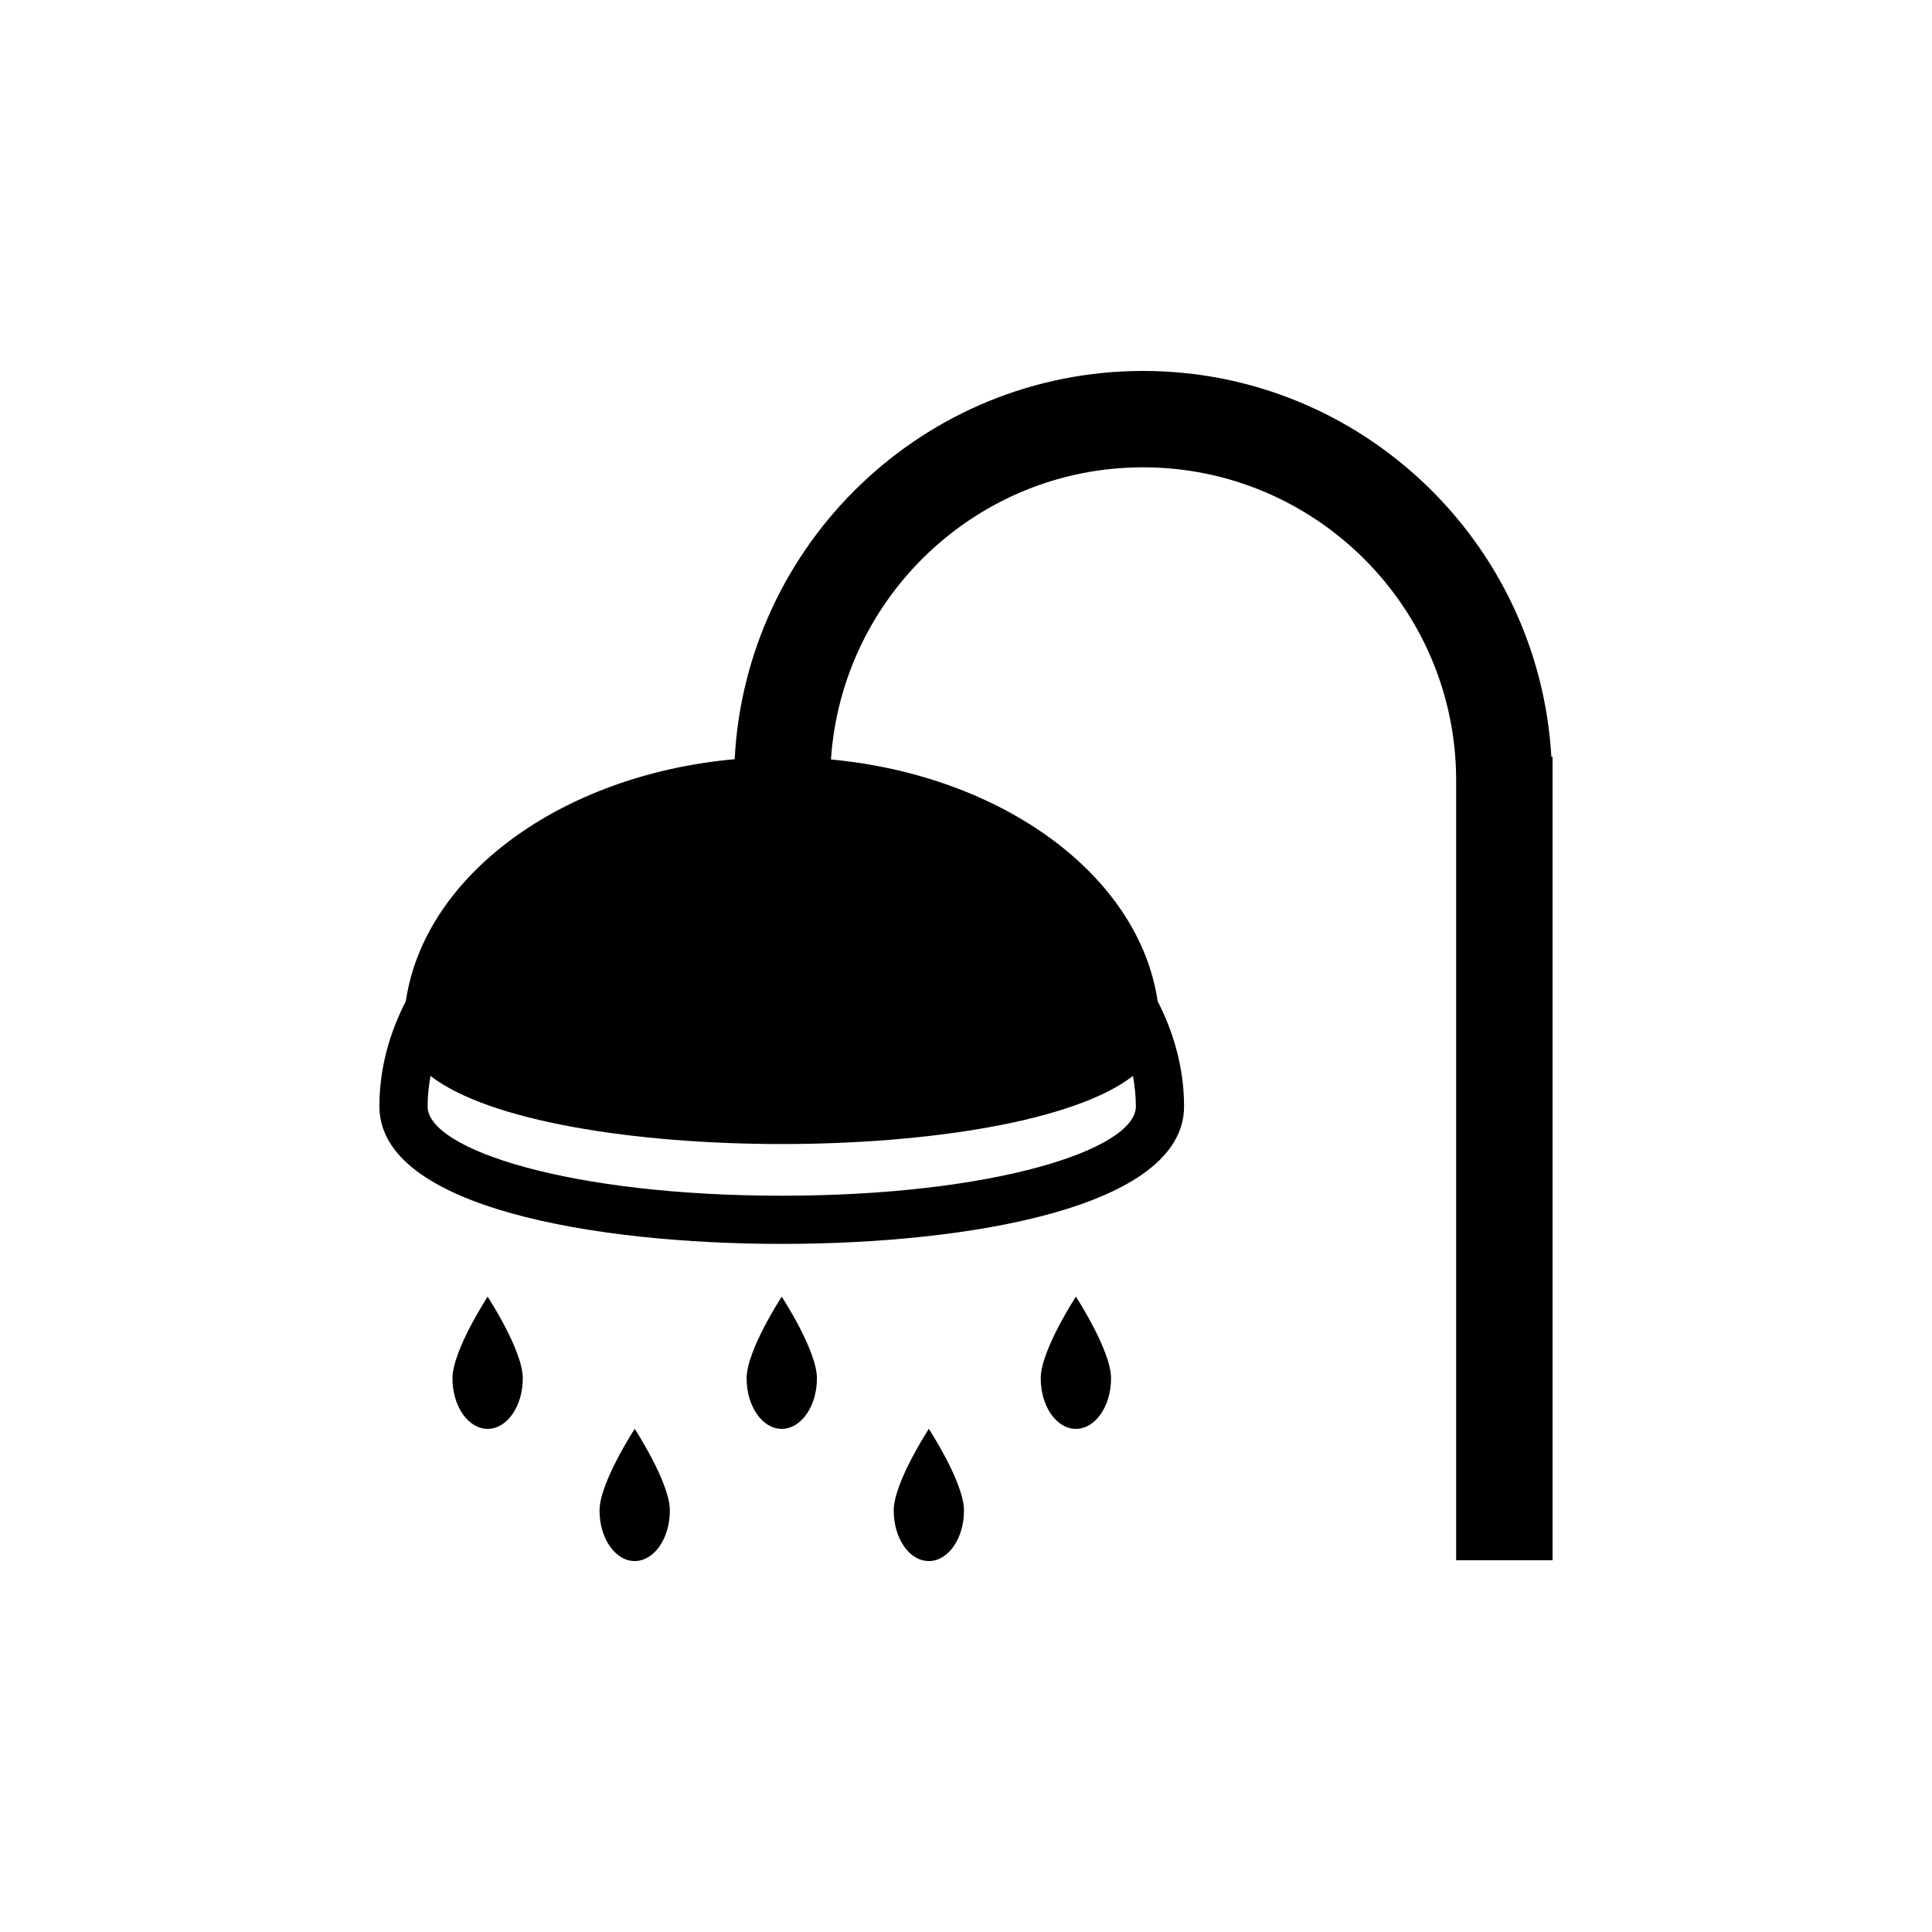 <?xml version="1.0" encoding="utf-8"?>
<!-- Generator: Adobe Illustrator 16.0.0, SVG Export Plug-In . SVG Version: 6.00 Build 0)  -->
<!DOCTYPE svg PUBLIC "-//W3C//DTD SVG 1.1//EN" "http://www.w3.org/Graphics/SVG/1.1/DTD/svg11.dtd">
<svg version="1.1" id="Layer_1" xmlns="http://www.w3.org/2000/svg" xmlns:xlink="http://www.w3.org/1999/xlink" x="0px" y="0px"
	 width="50px" height="50px" viewBox="0 0 50 50" enable-background="new 0 0 50 50" xml:space="preserve">
<g>
	<path d="M40.149,19.588C39.831,14.028,35.22,9.6,29.582,9.6c-5.657,0-10.28,4.46-10.569,10.048c-4.484,0.405-8.028,3-8.511,6.264
		c-0.435,0.848-0.683,1.763-0.683,2.721c0,2.626,5.609,3.559,10.412,3.559c4.804,0,10.412-0.932,10.412-3.559
		c0-0.958-0.249-1.873-0.683-2.721c-0.481-3.25-3.997-5.837-8.455-6.257c0.281-4.215,3.791-7.561,8.076-7.561
		c4.469,0,8.104,3.635,8.104,8.104v20.181h2.495V19.588H40.149z M20.231,30.945c-5.481,0-9.165-1.196-9.165-2.312
		c0-0.268,0.03-0.529,0.076-0.788c3.028,2.35,15.149,2.35,18.179,0c0.045,0.259,0.075,0.52,0.075,0.788
		C29.396,29.75,25.713,30.945,20.231,30.945z"/>
	<path d="M11.71,35.671c0,0.723,0.406,1.308,0.91,1.308c0.502,0,0.91-0.585,0.91-1.308c0-0.723-0.91-2.113-0.91-2.113
		S11.71,34.948,11.71,35.671z"/>
	<path d="M19.322,35.671c0,0.723,0.406,1.308,0.909,1.308s0.911-0.585,0.911-1.308c0-0.723-0.911-2.113-0.911-2.113
		S19.322,34.948,19.322,35.671z"/>
	<path d="M26.934,35.671c0,0.723,0.406,1.308,0.91,1.308c0.503,0,0.91-0.585,0.91-1.308c0-0.723-0.91-2.113-0.91-2.113
		S26.934,34.948,26.934,35.671z"/>
	<path d="M15.516,39.092c0,0.723,0.407,1.308,0.91,1.308c0.502,0,0.91-0.585,0.91-1.308c0-0.722-0.91-2.113-0.91-2.113
		S15.516,38.37,15.516,39.092z"/>
	<path d="M23.129,39.092c0,0.723,0.405,1.308,0.909,1.308s0.91-0.585,0.91-1.308c0-0.722-0.91-2.113-0.91-2.113
		S23.129,38.37,23.129,39.092z"/>
</g>
</svg>

